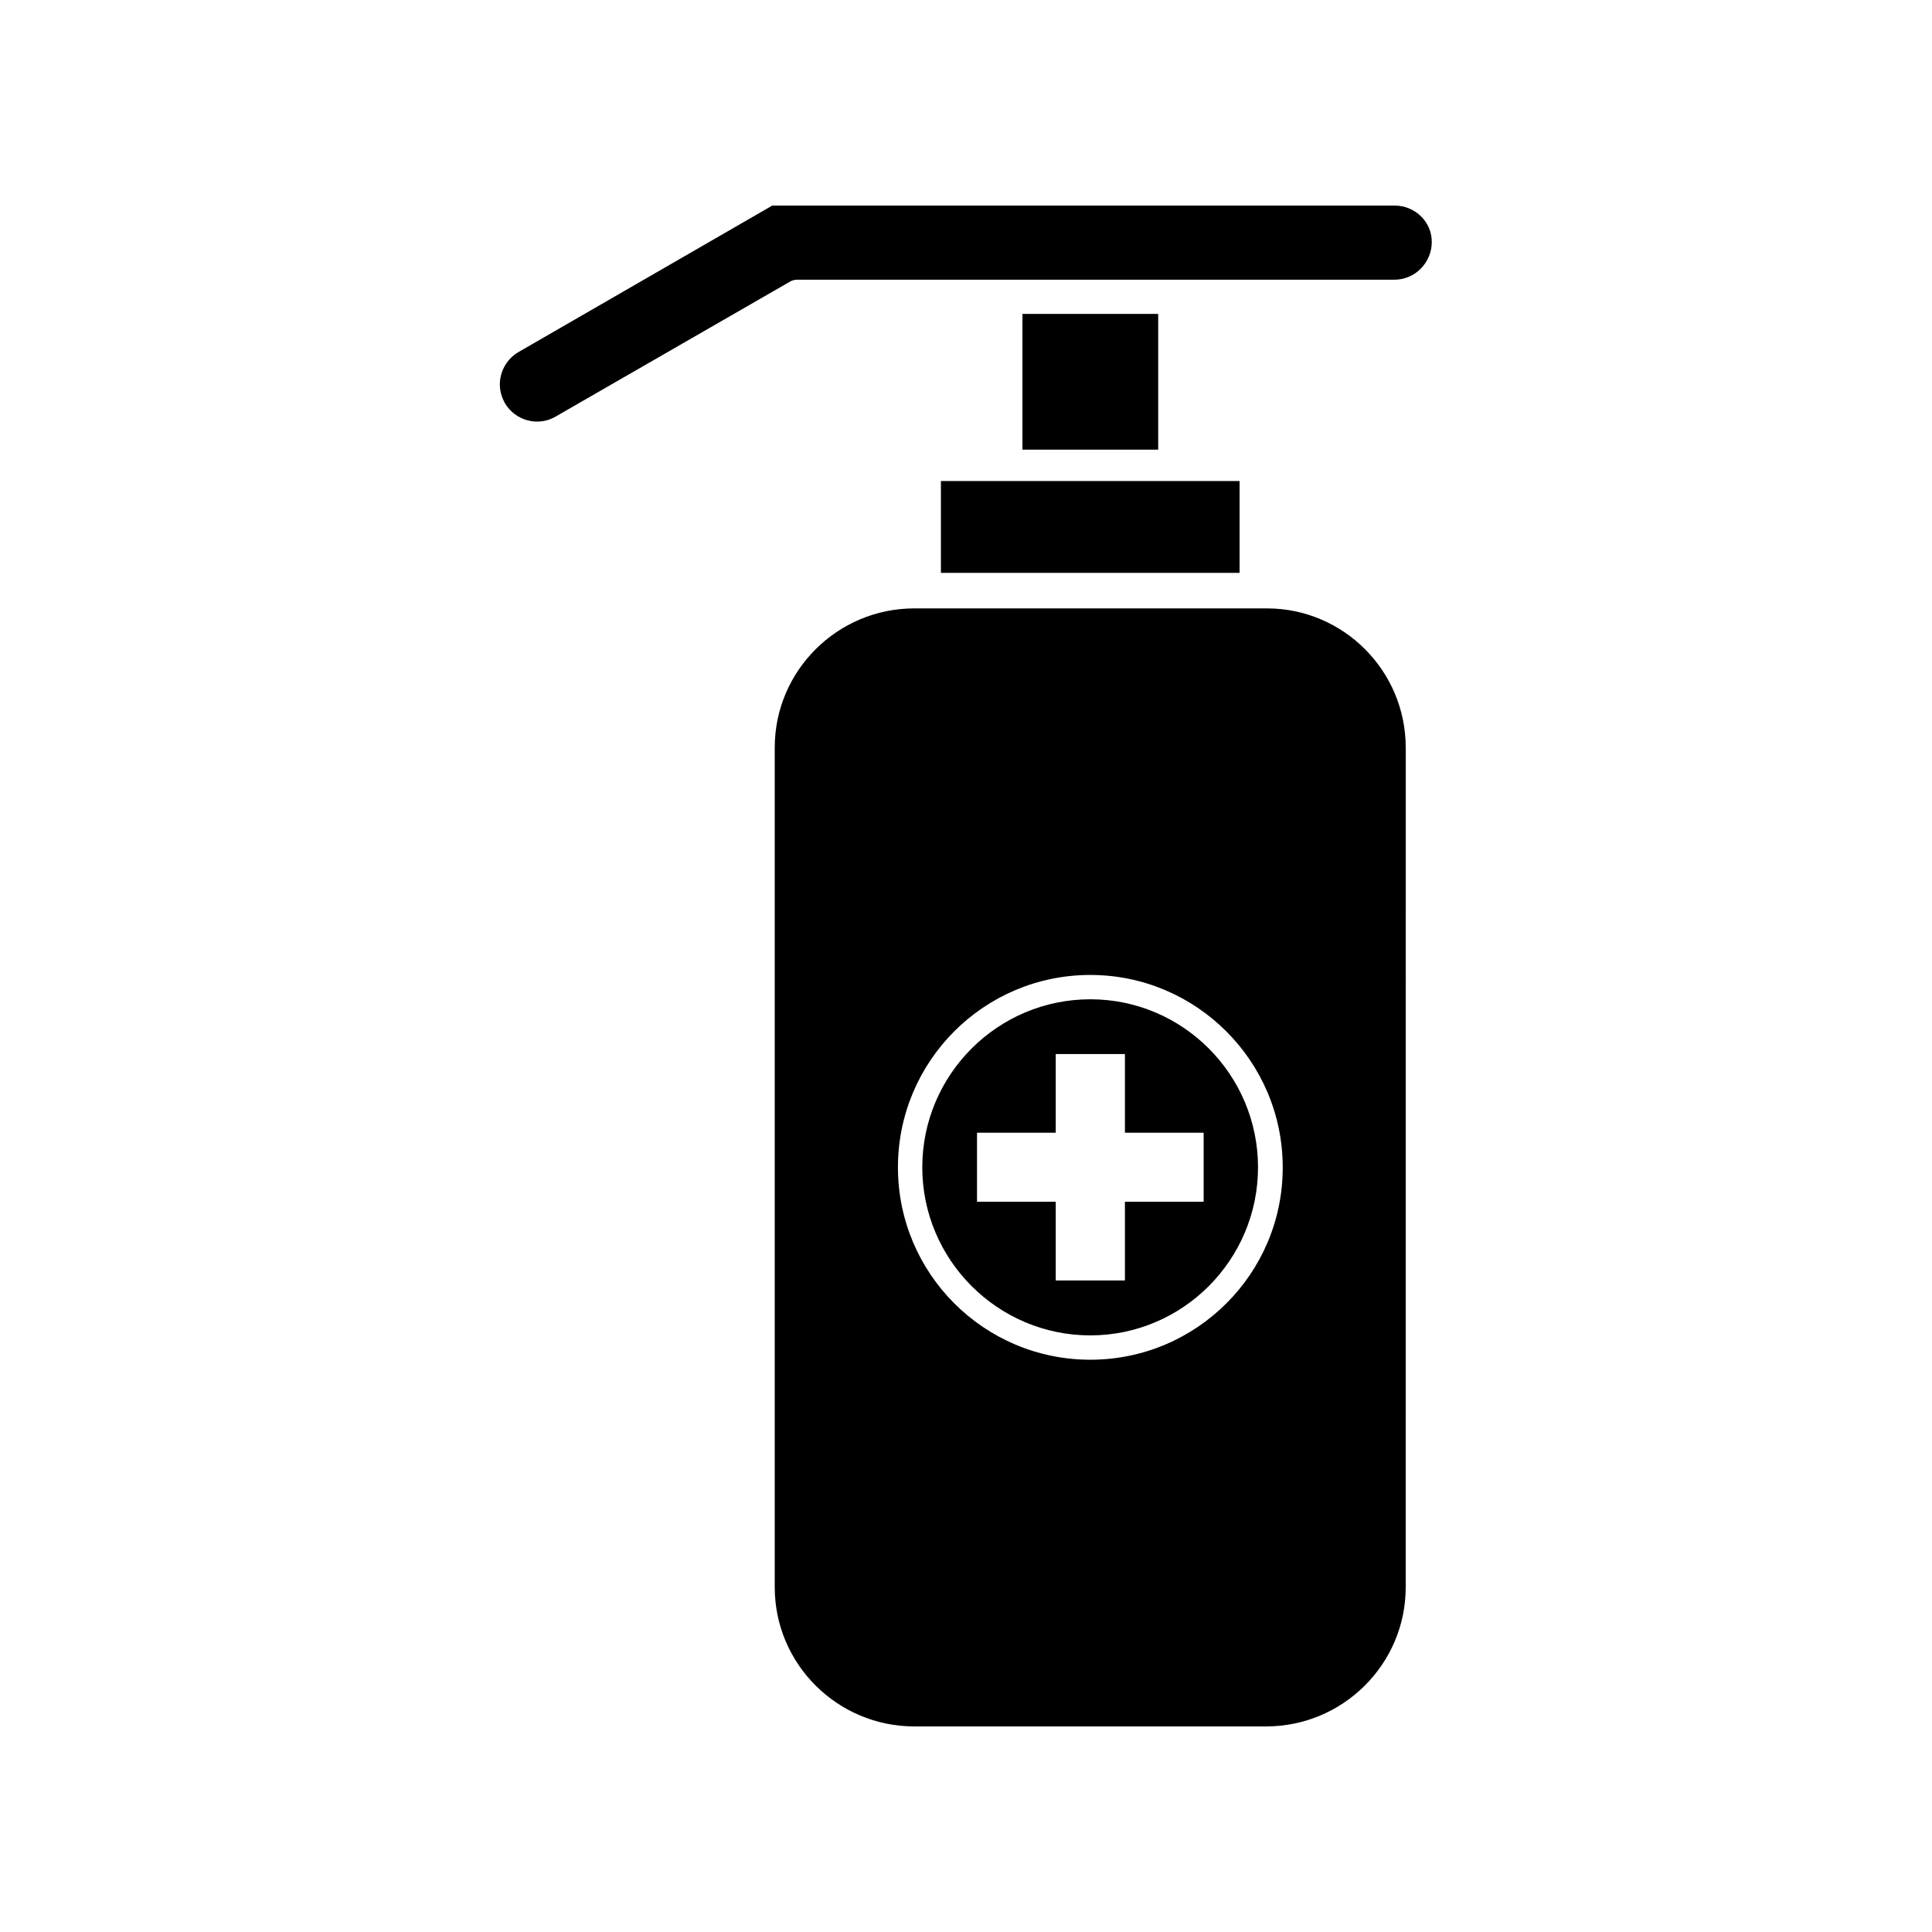 <?xml version="1.0" encoding="UTF-8"?>
<!-- The Best Svg Icon site in the world: iconSvg.co, Visit us! https://iconsvg.co -->
<svg fill="#000000" width="800px" height="800px" version="1.1" viewBox="144 144 512 512" xmlns="http://www.w3.org/2000/svg">
 <g>
  <path d="m513.61 198.48h-164.95l-67.207 38.793c-3.074 1.762-4.988 5.09-4.988 8.613 0 1.762 0.504 3.426 1.309 4.887 2.719 4.734 8.867 6.398 13.551 3.578l61.867-35.621c0.605-0.402 1.309-0.605 2.066-0.605h158.3c2.57 0 5.141-1.059 6.953-2.922 1.812-1.812 2.922-4.383 2.922-6.953 0.102-5.387-4.383-9.77-9.82-9.77z"/>
  <path d="m414.96 227.19h35.973v35.973h-35.973z"/>
  <path d="m393.35 271.48h79.148v24.336h-79.148z"/>
  <path d="m432.95 408.82c-24.586 0-44.535 20-44.535 44.535 0 24.484 19.949 44.535 44.535 44.535 24.484 0 44.438-20 44.438-44.535-0.004-24.535-19.902-44.535-44.438-44.535zm30.027 53.656h-20.859v20.859h-18.34v-20.859h-20.859v-18.289h20.859v-20.859h18.34v20.859h20.859z"/>
  <path d="m479.75 305.23h-0.102-0.152-93.203c-20.355 0-36.98 16.523-36.98 36.879v222.53c0 20.355 16.625 36.879 36.98 36.879h93.254c20.355 0 36.98-16.523 36.98-36.879l0.004-222.53c0-20.352-16.527-36.879-36.781-36.879zm-46.801 199.11c-28.164 0-50.984-22.824-50.984-50.984 0-28.164 22.824-50.984 50.984-50.984 28.062 0 50.984 22.824 50.984 50.984 0.051 28.164-22.875 50.984-50.984 50.984z"/>
 </g>
</svg>